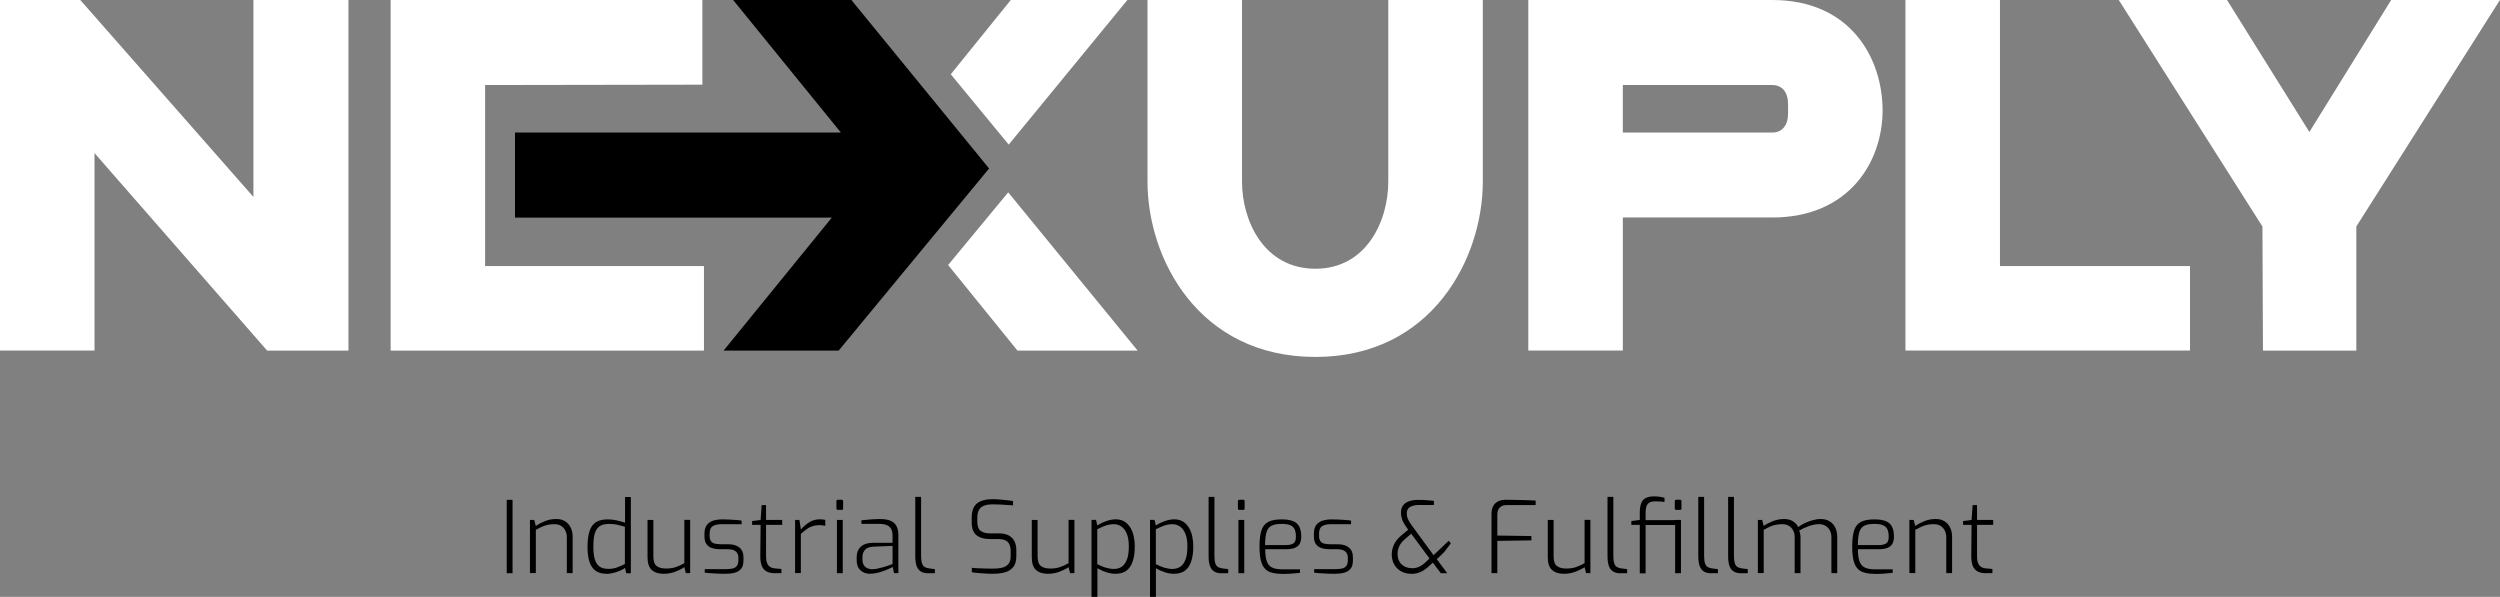 <?xml version="1.0" encoding="UTF-8"?>
<svg id="Layer_1" xmlns="http://www.w3.org/2000/svg" version="1.1" viewBox="0 0 347.82 83.04">
  <rect x="0" y="0" width="347.82" height="83.04" fill="#808080" stroke="none"/>
  <!-- Generator: Adobe Illustrator 29.1.0, SVG Export Plug-In . SVG Version: 2.1.0 Build 142)  -->
  <defs>
    <style>
      .st0 {
        fill: #fff;
      }

      .st1 {
        fill: #dbdbd3;
      }
    </style>
  </defs>
  <g>
    <path d="M70.5,79.75v-10.21h.81v10.21h-.81Z"/>
    <path d="M73.73,79.75v-7.41h.6l.21.83c.37-.25.8-.47,1.29-.67.49-.2,1-.29,1.54-.29s.95.11,1.29.34.59.53.76.9c.17.37.25.78.25,1.2v5.09h-.81v-5.01c0-.34-.07-.65-.21-.92-.14-.27-.33-.48-.58-.64-.25-.16-.56-.24-.92-.24s-.67.03-.95.09-.56.15-.82.27c-.26.12-.54.26-.83.42v6.02h-.81Z"/>
    <path d="M84.41,79.83c-.62,0-1.13-.13-1.52-.4-.39-.27-.68-.68-.87-1.24-.19-.56-.28-1.26-.28-2.1,0-.92.1-1.66.29-2.22.19-.57.49-.98.9-1.23.41-.25.95-.38,1.63-.38.44,0,.86.05,1.29.15.42.1.79.2,1.11.31v-3.57h.81v10.61h-.64l-.17-.76c-.13.12-.34.25-.63.37s-.6.24-.95.33c-.34.09-.66.14-.96.14ZM84.6,79.15c.47,0,.9-.07,1.29-.22s.73-.3,1.05-.46v-5.19c-.38-.11-.74-.2-1.07-.28-.33-.07-.71-.11-1.14-.11-.52,0-.94.1-1.26.29s-.55.52-.7.98c-.15.46-.22,1.09-.22,1.9,0,.72.07,1.31.21,1.77.14.46.36.79.66,1,.3.21.7.31,1.19.31Z"/>
    <path d="M92.33,79.83c-.71,0-1.27-.18-1.66-.54-.39-.36-.58-.94-.58-1.74v-5.21h.81v5.03c0,.69.15,1.15.46,1.38.31.24.75.35,1.32.35.48,0,.92-.06,1.31-.19.39-.13.8-.31,1.22-.56v-6.02h.81v7.41h-.6l-.21-.83c-.38.25-.82.47-1.31.65-.5.18-1.02.27-1.56.27Z"/>
    <path d="M100.9,79.83c-.17,0-.39,0-.65-.01-.27-.01-.55-.02-.85-.04-.3-.01-.57-.03-.81-.05s-.42-.04-.54-.06v-.49h2.96c.34,0,.64-.03.9-.08.25-.05.45-.17.6-.35.14-.18.22-.45.22-.82v-.36c0-.36-.12-.65-.36-.85-.24-.21-.62-.31-1.14-.31h-1c-.45,0-.85-.05-1.17-.16-.33-.11-.59-.29-.77-.55-.19-.26-.28-.62-.28-1.07v-.37c0-.46.09-.84.27-1.13.18-.29.45-.5.82-.65.37-.14.84-.22,1.41-.22.24,0,.53,0,.86.02.33.01.67.03,1,.06.33.02.6.05.81.09v.5h-2.78c-.54,0-.95.09-1.24.27-.29.18-.43.53-.43,1.05v.32c0,.32.07.57.2.74.13.17.32.28.56.33.24.05.52.08.83.08h1.01c.66,0,1.18.15,1.55.46.37.3.56.75.56,1.33v.47c0,.5-.11.88-.33,1.15-.22.27-.52.45-.9.55-.38.1-.82.15-1.31.15Z"/>
    <path d="M107.79,79.75c-.44,0-.82-.08-1.12-.24-.3-.16-.53-.41-.67-.75s-.22-.79-.22-1.33l.04-4.41h-1.18v-.53l1.18-.15.15-2.07h.61v2.07h2.25v.68h-2.25v4.41c0,.35.04.64.12.85.08.22.18.38.31.49s.26.19.4.23c.14.04.28.07.41.08l.9.08v.58h-.93Z"/>
    <path d="M110.62,79.75v-7.41h.6l.21,1.33c.35-.41.74-.75,1.18-1.02.43-.27.93-.4,1.49-.4.14,0,.27,0,.39.02.12.01.23.03.33.06v.82c-.12-.02-.25-.04-.38-.06-.13-.02-.27-.03-.42-.03-.36,0-.68.05-.97.14-.28.09-.55.23-.81.41s-.53.41-.82.67v5.45h-.81Z"/>
    <path d="M116.58,70.94c-.14,0-.21-.07-.21-.21v-.99c0-.14.07-.21.21-.21h.54c.06,0,.11.02.14.06.03.04.04.09.04.15v.99c0,.14-.06.21-.18.21h-.54ZM116.44,79.75v-7.41h.81v7.41h-.81Z"/>
    <path d="M121.06,79.83c-.54,0-.98-.16-1.34-.48-.36-.32-.53-.78-.53-1.37v-.5c0-.58.19-1.06.58-1.42.39-.36.95-.54,1.7-.54h2.71v-1.03c0-.33-.06-.62-.17-.86-.12-.24-.32-.43-.6-.56-.29-.13-.7-.19-1.24-.19h-2.32v-.49c.31-.04.67-.07,1.09-.11.42-.04.91-.06,1.45-.07.6,0,1.1.07,1.48.23.39.16.67.41.85.74.18.33.27.76.27,1.26v5.3h-.61l-.17-.86s-.14.08-.34.17c-.2.1-.46.21-.77.33-.32.12-.65.22-1,.31s-.69.13-1.03.13ZM121.34,79.19c.19.01.4-.01.65-.06.25-.05.49-.11.74-.18.25-.07.48-.14.7-.21.22-.07.39-.13.53-.19.13-.06.21-.08.22-.08v-2.52l-2.59.1c-.57.02-.98.16-1.23.43-.25.27-.37.61-.37,1.02v.35c0,.33.07.6.21.8.14.2.31.34.52.42.21.08.41.13.62.13Z"/>
    <path d="M129.16,79.76c-.39,0-.72-.07-.99-.22-.27-.15-.48-.39-.62-.74s-.21-.82-.21-1.42v-8.25h.81v8.16c0,.48.04.85.13,1.1s.22.42.39.51c.17.09.37.15.59.18l.81.1v.57h-.9Z"/>
    <path d="M138.27,79.83c-.19,0-.43,0-.7-.01-.27-.01-.56-.03-.86-.05-.3-.02-.58-.05-.85-.07s-.48-.05-.65-.09v-.61c.21.02.48.04.81.06s.69.03,1.07.04c.39,0,.77.01,1.15.01.44,0,.83-.04,1.19-.13.36-.09.65-.25.86-.5s.32-.6.32-1.08v-.78c0-.52-.13-.92-.39-1.2-.26-.28-.69-.42-1.28-.42h-1.18c-.8,0-1.42-.17-1.88-.52-.46-.35-.69-.96-.69-1.84v-.6c0-.95.25-1.62.75-2.01.5-.38,1.2-.58,2.1-.58.28,0,.6.01.97.04.37.03.73.06,1.08.1.35.04.64.07.85.11v.61c-.4-.03-.85-.06-1.36-.09-.51-.03-1-.05-1.46-.05s-.83.05-1.15.16c-.32.11-.57.3-.74.57-.17.27-.26.66-.26,1.16v.54c0,.62.16,1.04.48,1.27s.76.34,1.33.34h1.24c.55,0,1,.1,1.35.3.35.2.61.47.78.82.17.35.25.74.25,1.19v.85c0,.66-.14,1.16-.43,1.52s-.67.6-1.14.73c-.47.13-.99.2-1.56.2Z"/>
    <path d="M145.79,79.83c-.71,0-1.27-.18-1.66-.54-.39-.36-.58-.94-.58-1.74v-5.21h.81v5.03c0,.69.15,1.15.46,1.38.31.24.75.35,1.32.35.48,0,.92-.06,1.31-.19.39-.13.8-.31,1.22-.56v-6.02h.81v7.41h-.6l-.21-.83c-.38.25-.82.47-1.31.65-.5.18-1.02.27-1.56.27Z"/>
    <path d="M151.86,83.04v-10.71h.63l.18.78c.16-.11.38-.24.66-.37.28-.14.59-.25.92-.35.33-.09.65-.14.95-.14.49,0,.91.11,1.25.32s.61.5.83.86c.21.36.37.76.46,1.21s.14.9.14,1.38c0,.84-.1,1.55-.3,2.12s-.49.99-.88,1.27-.89.42-1.49.42c-.43,0-.86-.07-1.31-.22-.44-.14-.85-.33-1.22-.55v3.98h-.81ZM155.01,79.15c.4,0,.75-.1,1.05-.3.3-.2.54-.53.72-.98s.27-1.07.27-1.85-.1-1.34-.29-1.79c-.2-.45-.45-.79-.76-.99s-.64-.31-.99-.31c-.47,0-.9.08-1.29.23-.39.15-.74.31-1.06.47v4.85c.36.2.74.37,1.15.49.4.12.8.19,1.2.19Z"/>
    <path d="M160,83.04v-10.71h.63l.18.78c.16-.11.38-.24.66-.37.28-.14.59-.25.92-.35.33-.09.65-.14.95-.14.49,0,.91.11,1.25.32s.61.5.83.86c.21.36.37.76.46,1.21s.14.9.14,1.38c0,.84-.1,1.55-.3,2.12s-.49.99-.88,1.27-.89.42-1.49.42c-.43,0-.86-.07-1.31-.22-.44-.14-.85-.33-1.22-.55v3.98h-.81ZM163.16,79.15c.4,0,.75-.1,1.05-.3.3-.2.54-.53.72-.98s.27-1.07.27-1.85-.1-1.34-.29-1.79c-.2-.45-.45-.79-.76-.99s-.64-.31-.99-.31c-.47,0-.9.08-1.29.23-.39.15-.74.31-1.06.47v4.85c.36.2.74.37,1.15.49.4.12.8.19,1.2.19Z"/>
    <path d="M169.97,79.76c-.39,0-.72-.07-.99-.22-.27-.15-.48-.39-.62-.74s-.21-.82-.21-1.42v-8.25h.81v8.16c0,.48.04.85.13,1.1s.22.42.39.51c.17.09.37.15.59.18l.81.1v.57h-.9Z"/>
    <path d="M172.44,70.94c-.14,0-.21-.07-.21-.21v-.99c0-.14.07-.21.21-.21h.54c.06,0,.11.02.14.06.03.04.04.09.04.15v.99c0,.14-.06.21-.18.21h-.54ZM172.3,79.75v-7.41h.81v7.41h-.81Z"/>
    <path d="M178.25,79.83c-.76,0-1.36-.12-1.8-.35-.44-.24-.75-.63-.94-1.19-.19-.56-.28-1.31-.28-2.27s.1-1.73.29-2.28.52-.93.97-1.15c.45-.22,1.05-.33,1.8-.33.63,0,1.15.07,1.55.22s.71.39.9.74c.2.35.3.84.3,1.46,0,.42-.08.75-.24,1.01-.16.26-.4.44-.7.55-.31.11-.67.17-1.09.17h-2.98c0,.68.06,1.22.2,1.63.13.41.36.71.7.89.34.19.84.28,1.49.28h2.45v.49c-.44.05-.86.08-1.26.11s-.85.04-1.37.04ZM176.02,75.83h2.93c.45,0,.79-.08,1.02-.24.22-.16.33-.47.33-.91s-.07-.83-.2-1.08-.35-.44-.64-.55c-.29-.11-.68-.16-1.18-.16-.58,0-1.04.08-1.37.25s-.56.46-.7.89c-.13.43-.2,1.03-.2,1.81Z"/>
    <path d="M185.69,79.83c-.17,0-.39,0-.65-.01-.27-.01-.55-.02-.85-.04-.3-.01-.57-.03-.81-.05s-.42-.04-.54-.06v-.49h2.96c.34,0,.64-.03.9-.08.25-.05.45-.17.6-.35.14-.18.22-.45.22-.82v-.36c0-.36-.12-.65-.36-.85-.24-.21-.62-.31-1.14-.31h-1c-.45,0-.85-.05-1.17-.16-.33-.11-.59-.29-.77-.55-.19-.26-.28-.62-.28-1.07v-.37c0-.46.09-.84.27-1.13.18-.29.45-.5.82-.65.37-.14.84-.22,1.41-.22.24,0,.53,0,.86.02.33.01.67.03,1,.06.33.02.6.05.81.09v.5h-2.78c-.54,0-.95.09-1.24.27-.29.18-.43.53-.43,1.05v.32c0,.32.07.57.2.74.13.17.32.28.56.33.24.05.52.08.83.08h1.01c.66,0,1.18.15,1.55.46.37.3.56.75.56,1.33v.47c0,.5-.11.88-.33,1.15-.22.27-.52.45-.9.55-.38.1-.82.15-1.31.15Z"/>
    <path d="M196.34,79.83c-.51,0-.97-.11-1.38-.33-.41-.22-.73-.54-.97-.94-.24-.4-.36-.88-.36-1.43,0-.47.11-.93.32-1.38s.55-.87,1.02-1.26l.95-.79-.28-.4c-.29-.4-.48-.76-.58-1.08-.1-.32-.15-.62-.15-.88,0-.44.11-.8.32-1.06.21-.26.5-.44.85-.56.35-.11.73-.17,1.14-.17.37,0,.69,0,.97.02.27.01.51.03.72.05.21.02.41.04.59.07v.57h-2.14c-.47,0-.86.09-1.17.26-.31.18-.47.48-.47.92,0,.26.05.52.16.77s.29.56.55.91l3.02,4.12,2.1-2,.31.35-.96,1.25-1,.96,1.45,1.95h-.89l-1.11-1.47-.44.4c-.45.43-.88.72-1.27.9-.39.17-.82.26-1.27.26ZM196.45,79.06c.32,0,.64-.06.95-.19s.64-.36,1.02-.72l.46-.46-2.54-3.43-.79.67c-.42.35-.71.71-.87,1.06-.16.36-.24.71-.24,1.06,0,.61.18,1.1.55,1.46.37.36.86.54,1.48.54Z"/>
    <path d="M207.51,79.75v-8.25c0-.38.06-.69.17-.95.11-.25.26-.45.44-.6.18-.15.39-.25.62-.32.23-.06.46-.1.69-.1.43,0,.88.02,1.35.02.47,0,.95.01,1.44.03.49.01.96.04,1.43.06v.63h-4.06c-.38,0-.69.11-.92.33-.23.22-.35.55-.35.99v2.92l4.74.07v.6l-4.74.07v4.49h-.81Z"/>
    <path d="M217.58,79.83c-.71,0-1.27-.18-1.66-.54-.39-.36-.58-.94-.58-1.74v-5.21h.81v5.03c0,.69.15,1.15.46,1.38.31.24.75.35,1.32.35.48,0,.92-.06,1.31-.19.39-.13.8-.31,1.22-.56v-6.02h.81v7.41h-.6l-.21-.83c-.38.25-.82.47-1.31.65-.5.18-1.02.27-1.56.27Z"/>
    <path d="M225.47,79.76c-.39,0-.72-.07-.99-.22-.27-.15-.48-.39-.62-.74s-.21-.82-.21-1.42v-8.25h.81v8.16c0,.48.04.85.13,1.1s.22.42.39.51c.17.09.37.15.59.18l.81.1v.57h-.9Z"/>
    <path d="M228.14,79.75v-6.73h-1.17v-.53l1.17-.15v-1.04c0-.48.06-.89.17-1.22s.31-.59.6-.76.68-.26,1.19-.26c.34,0,.63.02.86.06.23.04.43.08.62.14v.57c-.19-.03-.4-.05-.63-.06-.22-.01-.44-.02-.64-.02-.38,0-.67.06-.86.19-.2.13-.33.31-.4.56-.07.25-.1.55-.1.9v.96h4.52v.68h-4.52v6.73h-.81ZM233.2,70.94c-.13,0-.19-.07-.19-.21v-.99c0-.14.06-.21.19-.21h.56c.06,0,.11.02.14.06.03.04.04.09.04.15v.99c0,.14-.06.21-.18.21h-.56ZM233.06,79.75v-7.41h.81v7.41h-.81Z"/>
    <path d="M238.1,79.76c-.39,0-.72-.07-.99-.22-.27-.15-.48-.39-.62-.74s-.21-.82-.21-1.42v-8.25h.81v8.16c0,.48.04.85.13,1.1s.22.42.39.51c.17.09.37.15.59.18l.81.1v.57h-.9Z"/>
    <path d="M242.25,79.76c-.39,0-.72-.07-.99-.22-.27-.15-.48-.39-.62-.74s-.21-.82-.21-1.42v-8.25h.81v8.16c0,.48.04.85.13,1.1s.22.42.39.51c.17.09.37.15.59.18l.81.1v.57h-.9Z"/>
    <path d="M244.57,79.75v-7.41h.6l.21.83c.38-.26.81-.48,1.29-.67.48-.19,1.01-.29,1.57-.29.46,0,.86.1,1.2.31.33.21.58.48.75.81.23-.19.52-.36.87-.53.35-.17.72-.31,1.11-.42.39-.11.77-.17,1.12-.17.52,0,.95.11,1.3.34s.6.53.77.9c.17.37.25.79.25,1.23v5.06h-.81v-5.01c0-.34-.07-.65-.21-.92-.14-.27-.34-.48-.59-.64-.25-.16-.56-.24-.92-.24-.45,0-.92.09-1.4.26-.48.17-.94.38-1.36.63.06.14.1.28.13.44.03.15.05.31.05.47v5.01h-.81v-5.01c0-.34-.07-.65-.21-.92-.14-.27-.33-.48-.58-.64-.25-.16-.56-.24-.92-.24s-.67.03-.95.09-.56.15-.82.27c-.26.12-.54.26-.83.42v6.02h-.81Z"/>
    <path d="M260.71,79.83c-.76,0-1.36-.12-1.8-.35-.44-.24-.75-.63-.94-1.19-.19-.56-.28-1.31-.28-2.27s.1-1.73.29-2.28.52-.93.97-1.15c.45-.22,1.05-.33,1.8-.33.63,0,1.15.07,1.55.22s.71.39.9.74c.2.35.3.84.3,1.46,0,.42-.08.75-.24,1.01-.16.26-.4.44-.7.55-.31.11-.67.17-1.09.17h-2.98c0,.68.06,1.22.2,1.63.13.41.36.71.7.89.34.19.84.28,1.49.28h2.45v.49c-.44.05-.86.08-1.26.11s-.85.04-1.37.04ZM258.49,75.83h2.93c.45,0,.79-.08,1.02-.24.22-.16.33-.47.33-.91s-.07-.83-.2-1.08-.35-.44-.64-.55c-.29-.11-.68-.16-1.18-.16-.58,0-1.04.08-1.37.25s-.56.46-.7.89c-.13.43-.2,1.03-.2,1.81Z"/>
    <path d="M265.65,79.75v-7.41h.6l.21.83c.37-.25.8-.47,1.29-.67.49-.2,1-.29,1.54-.29s.95.11,1.29.34.59.53.76.9c.17.37.25.78.25,1.2v5.09h-.81v-5.01c0-.34-.07-.65-.21-.92-.14-.27-.33-.48-.58-.64-.25-.16-.56-.24-.92-.24s-.67.03-.95.09-.56.15-.82.27c-.26.12-.54.26-.83.42v6.02h-.81Z"/>
    <path d="M276.27,79.75c-.44,0-.82-.08-1.12-.24-.3-.16-.53-.41-.67-.75s-.22-.79-.22-1.33l.04-4.41h-1.18v-.53l1.18-.15.15-2.07h.61v2.07h2.25v.68h-2.25v4.41c0,.35.04.64.12.85.08.22.18.38.31.49s.26.19.4.23c.14.04.28.07.41.08l.9.08v.58h-.93Z"/>
  </g>
  <line class="st1" x1="131.82" y1="33.35" x2="131.82" y2="33.35"/>
  <path d="M118.45,0h-16.45l14.99,18.44h-45.34v11.83h44.08l-15.06,18.51s16.4,0,16.01,0l20.93-25.34L118.45,0Z"/>
  <g>
    <path class="st0" d="M0,0h11.17l24.09,27.4V0h13.22v48.78h-11.31L13.15,21.3v27.47H0V0Z"/>
    <path class="st0" d="M159.65,25.27V0h13.15v25.27c0,5.51,3.09,12.12,10.21,12.12s10.14-6.68,10.14-12.12V0h13.15v25.27c0,10.65-7.05,24.39-23.29,24.39s-23.36-13.66-23.36-24.39Z"/>
    <path class="st0" d="M212.63,48.78V0h33.94c10.94,0,15.35,8.15,15.35,15.35s-4.7,14.91-15.35,14.91h-20.79v18.51h-13.15ZM225.78,18.44h20.79c1.4,0,2.2-1.03,2.2-2.65v-1.32c0-1.62-.81-2.64-2.2-2.64h-20.79v6.61Z"/>
    <path class="st0" d="M265.1,0h13.15v37.02h26.44v11.75h-39.59V0Z"/>
    <path class="st0" d="M327.84,48.78h-13l-.07-17.26L294.78,0h15.06l11.46,18.36L332.68,0h15.13l-19.98,31.51v17.26Z"/>
    <polygon class="st0" points="140.34 20.12 156.85 0 140.63 0 132.28 10.33 140.34 20.12"/>
    <polygon class="st0" points="97.72 11.78 97.72 0 54.35 0 54.35 48.78 97.94 48.78 97.94 37.02 67.49 37.02 67.49 30.27 67.49 18.44 67.49 11.83 97.72 11.78"/>
    <polygon class="st0" points="140.27 26.76 158.28 48.78 141.56 48.78 131.91 36.87 140.27 26.76"/>
  </g>
</svg>